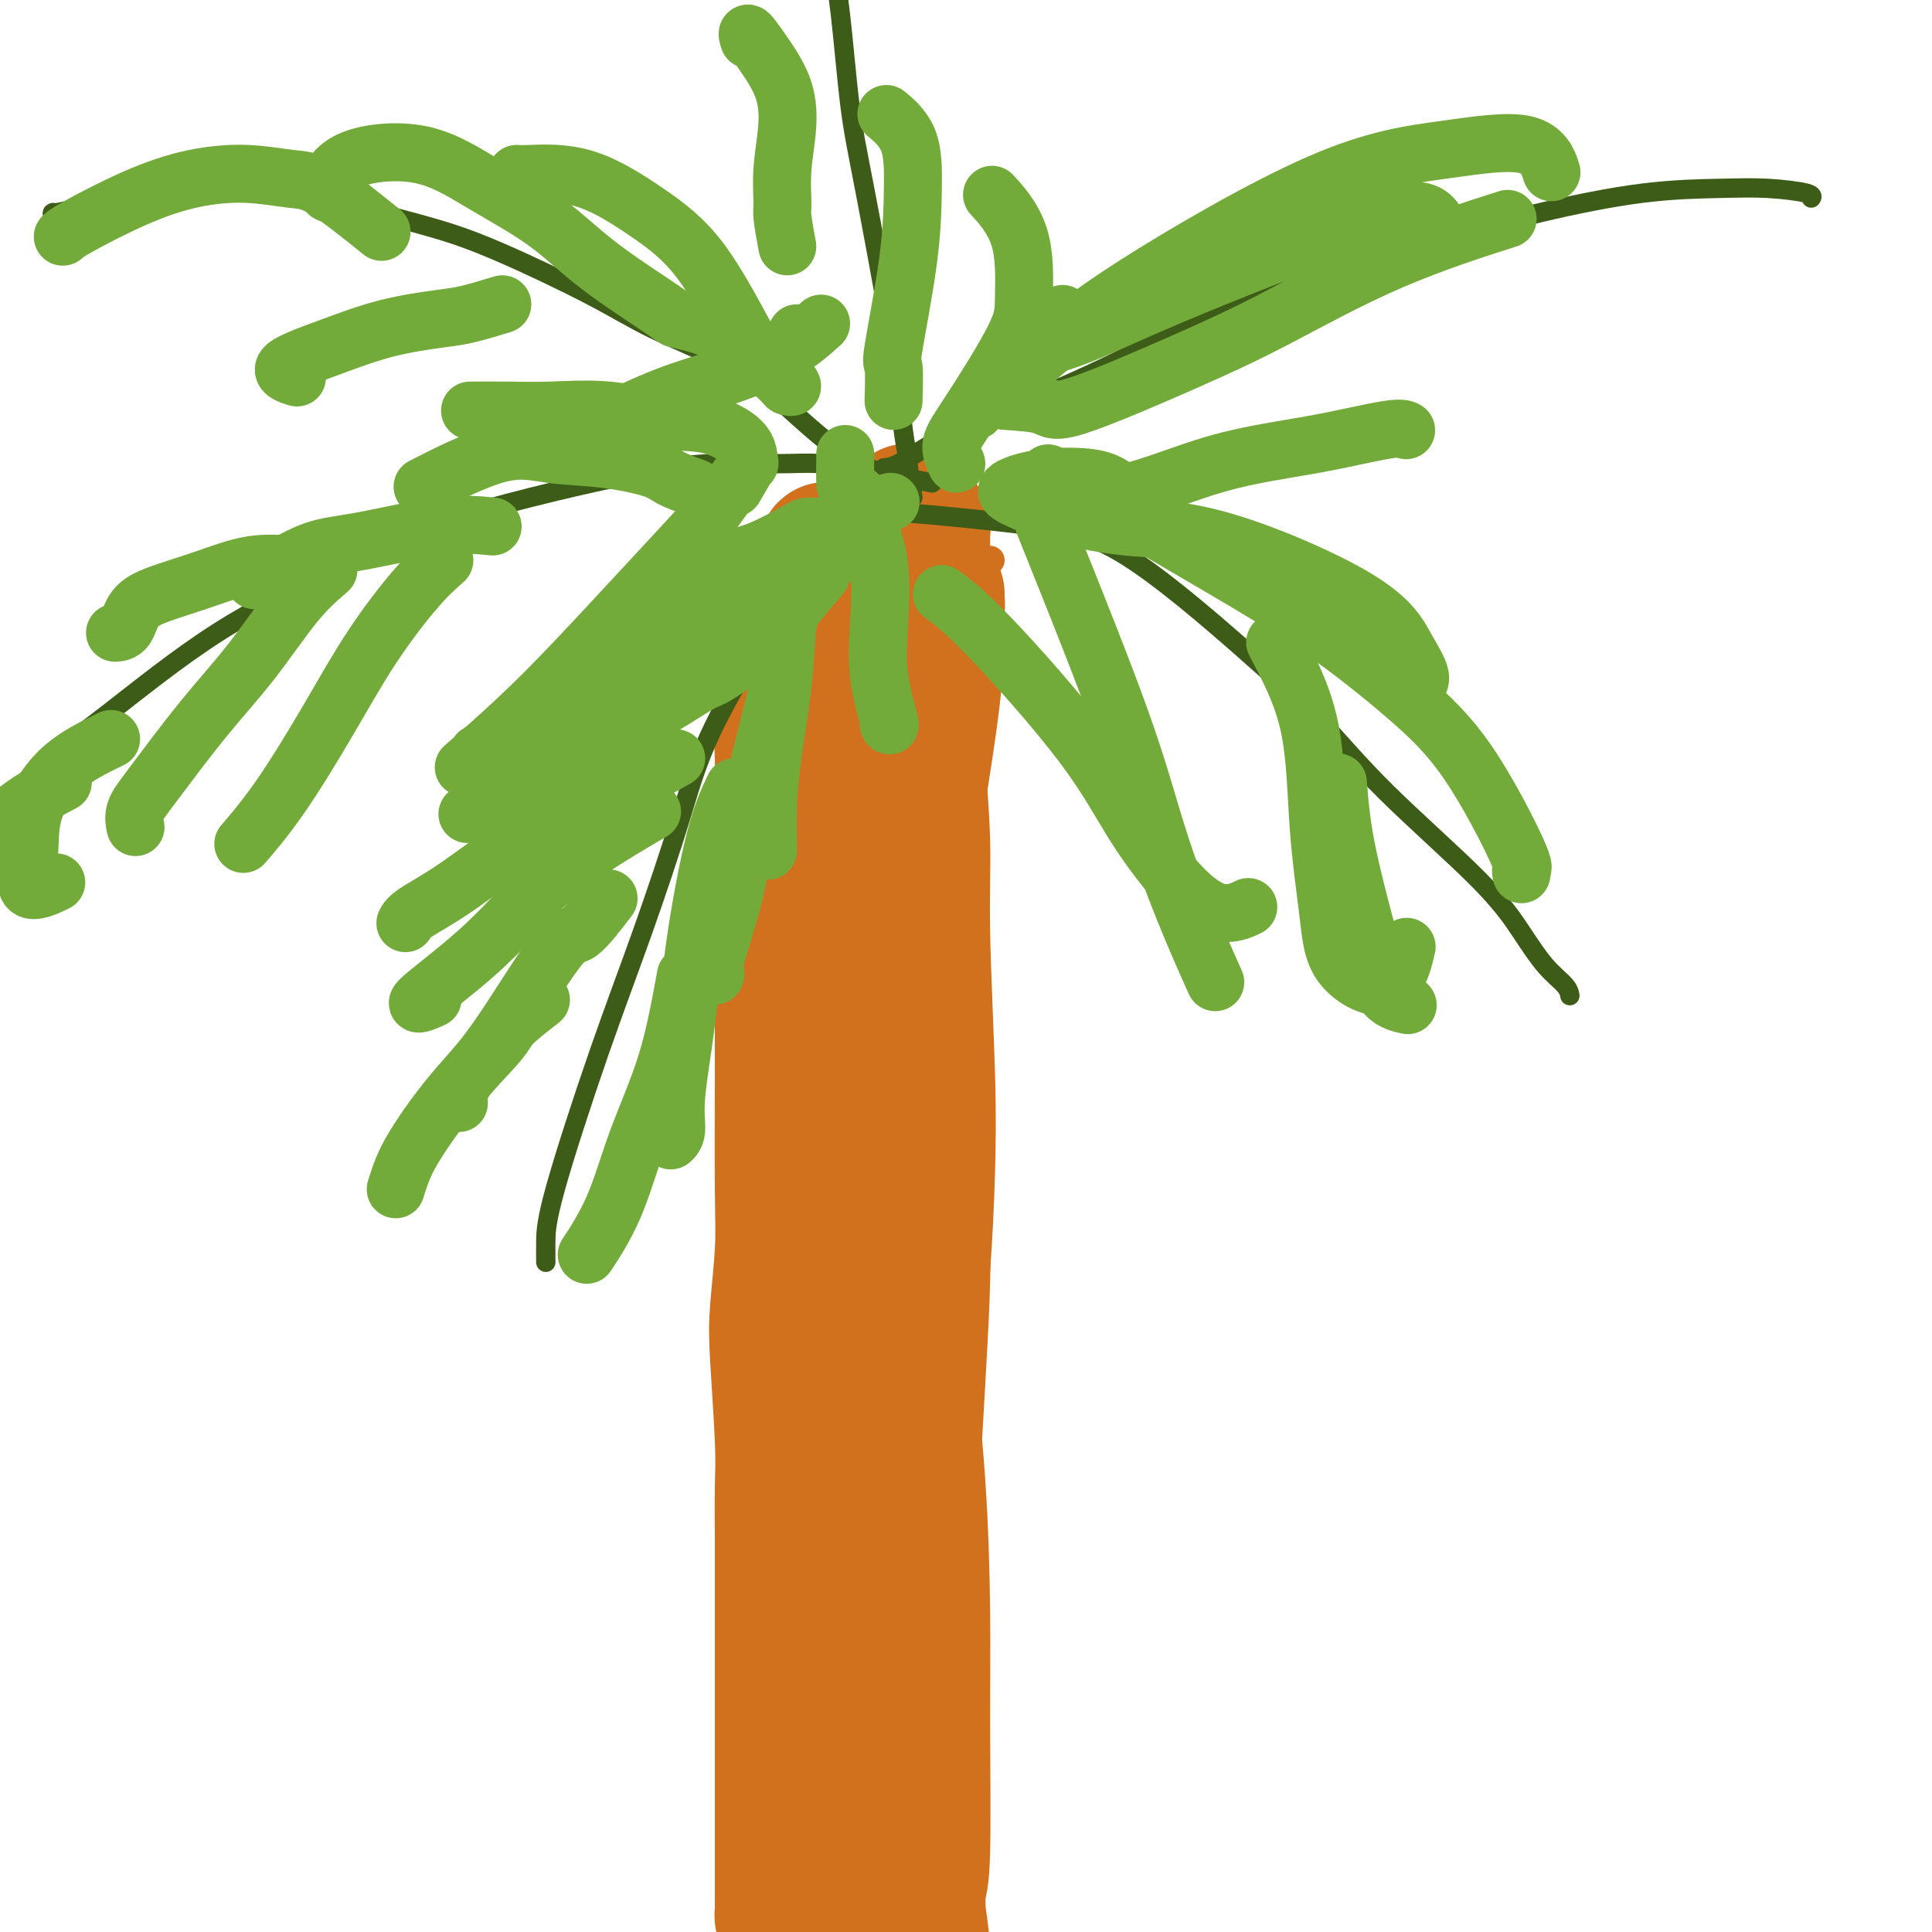 <svg viewBox='0 0 400 400' version='1.1' xmlns='http://www.w3.org/2000/svg' xmlns:xlink='http://www.w3.org/1999/xlink'><g fill='none' stroke='#D2711D' stroke-width='6' stroke-linecap='round' stroke-linejoin='round'><path d='M157,113c0.008,2.043 0.017,4.086 0,5c-0.017,0.914 -0.058,0.698 0,2c0.058,1.302 0.215,4.122 0,7c-0.215,2.878 -0.804,5.813 -1,12c-0.196,6.187 -0.001,15.626 0,23c0.001,7.374 -0.193,12.683 0,19c0.193,6.317 0.773,13.643 1,21c0.227,7.357 0.102,14.747 0,21c-0.102,6.253 -0.181,11.369 0,20c0.181,8.631 0.623,20.775 1,29c0.377,8.225 0.690,12.529 1,18c0.310,5.471 0.618,12.109 1,17c0.382,4.891 0.837,8.036 1,14c0.163,5.964 0.032,14.745 0,21c-0.032,6.255 0.034,9.982 0,14c-0.034,4.018 -0.168,8.328 0,13c0.168,4.672 0.637,9.706 1,14c0.363,4.294 0.621,7.847 1,12c0.379,4.153 0.879,8.905 1,12c0.121,3.095 -0.136,4.534 0,6c0.136,1.466 0.665,2.960 1,4c0.335,1.040 0.475,1.626 0,0c-0.475,-1.626 -1.564,-5.465 -2,-7c-0.436,-1.535 -0.218,-0.768 0,0'/><path d='M205,116c-0.878,0.409 -1.755,0.817 -2,1c-0.245,0.183 0.144,0.140 0,1c-0.144,0.860 -0.819,2.625 -1,4c-0.181,1.375 0.133,2.362 0,6c-0.133,3.638 -0.711,9.928 -1,15c-0.289,5.072 -0.287,8.927 0,14c0.287,5.073 0.859,11.364 1,17c0.141,5.636 -0.150,10.616 0,19c0.150,8.384 0.740,20.174 1,29c0.260,8.826 0.189,14.690 0,21c-0.189,6.310 -0.495,13.065 -1,20c-0.505,6.935 -1.207,14.048 -2,20c-0.793,5.952 -1.677,10.742 -2,18c-0.323,7.258 -0.084,16.984 0,24c0.084,7.016 0.015,11.321 0,16c-0.015,4.679 0.024,9.734 0,14c-0.024,4.266 -0.111,7.745 0,13c0.111,5.255 0.421,12.285 1,17c0.579,4.715 1.426,7.116 2,10c0.574,2.884 0.876,6.252 1,9c0.124,2.748 0.072,4.877 0,7c-0.072,2.123 -0.163,4.242 0,6c0.163,1.758 0.580,3.157 1,4c0.420,0.843 0.845,1.132 1,1c0.155,-0.132 0.042,-0.685 0,-1c-0.042,-0.315 -0.011,-0.393 0,-2c0.011,-1.607 0.003,-4.745 0,-6c-0.003,-1.255 -0.002,-0.628 0,0'/><path d='M159,121c0.000,-0.459 0.000,-0.918 0,-1c0.000,-0.082 0.000,0.213 0,1c0.000,0.787 0.000,2.067 0,3c0.000,0.933 0.000,1.521 0,2c0.000,0.479 0.000,0.851 0,1c0.000,0.149 0.000,0.074 0,0'/></g>
<g fill='none' stroke='#D2711D' stroke-width='28' stroke-linecap='round' stroke-linejoin='round'><path d='M177,281c-1.268,1.371 -2.537,2.742 -3,4c-0.463,1.258 -0.122,2.405 0,4c0.122,1.595 0.024,3.640 0,6c-0.024,2.360 0.024,5.035 0,11c-0.024,5.965 -0.122,15.218 0,23c0.122,7.782 0.464,14.091 1,21c0.536,6.909 1.268,14.417 2,21c0.732,6.583 1.466,12.240 2,18c0.534,5.760 0.869,11.622 1,15c0.131,3.378 0.056,4.271 0,5c-0.056,0.729 -0.095,1.293 0,1c0.095,-0.293 0.323,-1.442 0,-2c-0.323,-0.558 -1.197,-0.524 -2,-2c-0.803,-1.476 -1.537,-4.461 -2,-8c-0.463,-3.539 -0.656,-7.630 -1,-12c-0.344,-4.370 -0.838,-9.017 -1,-13c-0.162,-3.983 0.009,-7.301 0,-15c-0.009,-7.699 -0.199,-19.780 0,-28c0.199,-8.220 0.785,-12.580 1,-18c0.215,-5.420 0.057,-11.900 0,-17c-0.057,-5.100 -0.015,-8.821 0,-12c0.015,-3.179 0.003,-5.815 0,-8c-0.003,-2.185 0.002,-3.920 0,-5c-0.002,-1.080 -0.012,-1.506 0,-2c0.012,-0.494 0.048,-1.058 0,-2c-0.048,-0.942 -0.178,-2.263 0,-2c0.178,0.263 0.663,2.109 1,3c0.337,0.891 0.525,0.826 1,4c0.475,3.174 1.238,9.587 2,16'/><path d='M179,287c0.725,6.907 0.537,13.675 1,20c0.463,6.325 1.578,12.207 3,23c1.422,10.793 3.151,26.498 4,37c0.849,10.502 0.817,15.802 1,21c0.183,5.198 0.582,10.294 1,14c0.418,3.706 0.855,6.020 1,7c0.145,0.980 -0.001,0.624 0,-1c0.001,-1.624 0.151,-4.518 0,-9c-0.151,-4.482 -0.601,-10.553 -1,-18c-0.399,-7.447 -0.747,-16.270 -1,-25c-0.253,-8.730 -0.409,-17.368 0,-30c0.409,-12.632 1.385,-29.257 2,-40c0.615,-10.743 0.869,-15.605 1,-21c0.131,-5.395 0.140,-11.324 0,-16c-0.140,-4.676 -0.430,-8.097 -1,-13c-0.570,-4.903 -1.421,-11.286 -2,-15c-0.579,-3.714 -0.887,-4.758 -1,-6c-0.113,-1.242 -0.031,-2.681 0,-3c0.031,-0.319 0.013,0.482 0,1c-0.013,0.518 -0.019,0.753 0,2c0.019,1.247 0.064,3.505 0,6c-0.064,2.495 -0.238,5.229 0,12c0.238,6.771 0.887,17.581 1,26c0.113,8.419 -0.309,14.447 0,22c0.309,7.553 1.348,16.632 2,26c0.652,9.368 0.917,19.027 1,27c0.083,7.973 -0.016,14.262 0,23c0.016,8.738 0.147,19.925 0,26c-0.147,6.075 -0.574,7.037 -1,8'/><path d='M190,391c0.452,28.043 0.083,8.649 0,2c-0.083,-6.649 0.119,-0.553 0,-1c-0.119,-0.447 -0.559,-7.436 -1,-13c-0.441,-5.564 -0.882,-9.702 -1,-15c-0.118,-5.298 0.089,-11.755 0,-20c-0.089,-8.245 -0.472,-18.280 -1,-28c-0.528,-9.720 -1.199,-19.127 -2,-32c-0.801,-12.873 -1.732,-29.212 -2,-39c-0.268,-9.788 0.128,-13.027 0,-17c-0.128,-3.973 -0.781,-8.682 -1,-13c-0.219,-4.318 -0.006,-8.247 0,-13c0.006,-4.753 -0.195,-10.330 0,-14c0.195,-3.670 0.786,-5.433 1,-7c0.214,-1.567 0.050,-2.939 0,-4c-0.050,-1.061 0.013,-1.811 0,-2c-0.013,-0.189 -0.103,0.182 0,1c0.103,0.818 0.399,2.084 0,4c-0.399,1.916 -1.493,4.481 -2,9c-0.507,4.519 -0.427,10.990 -1,17c-0.573,6.010 -1.800,11.558 -3,23c-1.200,11.442 -2.374,28.779 -3,41c-0.626,12.221 -0.704,19.325 -1,27c-0.296,7.675 -0.811,15.921 -1,23c-0.189,7.079 -0.052,12.989 0,17c0.052,4.011 0.020,6.121 0,7c-0.020,0.879 -0.027,0.528 0,-1c0.027,-1.528 0.087,-4.233 0,-8c-0.087,-3.767 -0.322,-8.597 -1,-13c-0.678,-4.403 -1.798,-8.378 -3,-19c-1.202,-10.622 -2.486,-27.892 -3,-40c-0.514,-12.108 -0.257,-19.054 0,-26'/><path d='M165,237c-0.950,-20.356 0.176,-17.746 1,-21c0.824,-3.254 1.346,-12.371 2,-19c0.654,-6.629 1.442,-10.771 2,-17c0.558,-6.229 0.888,-14.546 1,-20c0.112,-5.454 0.006,-8.046 0,-11c-0.006,-2.954 0.089,-6.271 0,-9c-0.089,-2.729 -0.360,-4.871 -1,-7c-0.640,-2.129 -1.647,-4.247 -2,-6c-0.353,-1.753 -0.052,-3.143 0,-4c0.052,-0.857 -0.144,-1.183 0,-2c0.144,-0.817 0.627,-2.125 1,-3c0.373,-0.875 0.636,-1.318 1,-2c0.364,-0.682 0.829,-1.602 1,-2c0.171,-0.398 0.049,-0.273 0,0c-0.049,0.273 -0.024,0.695 0,1c0.024,0.305 0.048,0.494 0,1c-0.048,0.506 -0.169,1.329 0,2c0.169,0.671 0.626,1.189 1,2c0.374,0.811 0.664,1.916 1,3c0.336,1.084 0.719,2.146 1,4c0.281,1.854 0.460,4.499 1,7c0.540,2.501 1.440,4.857 2,8c0.560,3.143 0.780,7.071 1,11'/><path d='M178,153c1.257,7.360 0.901,6.259 1,7c0.099,0.741 0.653,3.322 1,5c0.347,1.678 0.489,2.452 1,4c0.511,1.548 1.393,3.869 2,6c0.607,2.131 0.940,4.071 1,5c0.060,0.929 -0.154,0.846 0,1c0.154,0.154 0.675,0.545 1,1c0.325,0.455 0.454,0.975 1,0c0.546,-0.975 1.508,-3.444 2,-6c0.492,-2.556 0.514,-5.199 1,-9c0.486,-3.801 1.437,-8.762 2,-13c0.563,-4.238 0.739,-7.755 1,-12c0.261,-4.245 0.606,-9.220 1,-12c0.394,-2.780 0.838,-3.366 1,-4c0.162,-0.634 0.044,-1.315 0,-2c-0.044,-0.685 -0.013,-1.375 0,-1c0.013,0.375 0.008,1.814 0,3c-0.008,1.186 -0.020,2.118 0,3c0.020,0.882 0.073,1.712 0,4c-0.073,2.288 -0.271,6.033 -1,12c-0.729,5.967 -1.988,14.155 -3,20c-1.012,5.845 -1.778,9.348 -2,13c-0.222,3.652 0.098,7.452 0,11c-0.098,3.548 -0.614,6.842 -1,10c-0.386,3.158 -0.642,6.178 -1,10c-0.358,3.822 -0.820,8.444 -1,11c-0.180,2.556 -0.079,3.046 0,3c0.079,-0.046 0.137,-0.628 0,-1c-0.137,-0.372 -0.468,-0.535 0,-3c0.468,-2.465 1.734,-7.233 3,-12'/><path d='M188,207c0.400,-4.232 -0.099,-6.813 0,-11c0.099,-4.187 0.797,-9.980 1,-16c0.203,-6.020 -0.089,-12.268 0,-18c0.089,-5.732 0.560,-10.950 1,-17c0.440,-6.050 0.850,-12.933 1,-17c0.150,-4.067 0.040,-5.317 0,-7c-0.040,-1.683 -0.010,-3.798 0,-5c0.010,-1.202 -0.000,-1.491 0,-2c0.000,-0.509 0.012,-1.236 0,-2c-0.012,-0.764 -0.046,-1.563 0,-2c0.046,-0.437 0.171,-0.511 0,-1c-0.171,-0.489 -0.638,-1.392 -1,-2c-0.362,-0.608 -0.618,-0.920 -1,-1c-0.382,-0.080 -0.890,0.073 -1,0c-0.110,-0.073 0.178,-0.374 0,0c-0.178,0.374 -0.822,1.421 -1,2c-0.178,0.579 0.112,0.691 0,1c-0.112,0.309 -0.625,0.814 -1,1c-0.375,0.186 -0.612,0.051 -1,0c-0.388,-0.051 -0.927,-0.020 -1,0c-0.073,0.020 0.319,0.030 0,0c-0.319,-0.030 -1.349,-0.098 -2,0c-0.651,0.098 -0.923,0.364 -2,1c-1.077,0.636 -2.960,1.643 -4,3c-1.040,1.357 -1.238,3.065 -2,4c-0.762,0.935 -2.090,1.098 -3,2c-0.910,0.902 -1.403,2.543 -2,4c-0.597,1.457 -1.299,2.728 -2,4'/><path d='M167,128c-1.950,4.514 -2.326,8.799 -3,12c-0.674,3.201 -1.645,5.318 -2,8c-0.355,2.682 -0.095,5.930 0,9c0.095,3.070 0.025,5.963 0,10c-0.025,4.037 -0.007,9.219 0,13c0.007,3.781 0.002,6.160 0,9c-0.002,2.840 0.001,6.140 0,10c-0.001,3.860 -0.004,8.281 0,12c0.004,3.719 0.014,6.735 0,13c-0.014,6.265 -0.053,15.780 0,22c0.053,6.220 0.196,9.145 0,13c-0.196,3.855 -0.732,8.640 -1,12c-0.268,3.360 -0.268,5.296 0,10c0.268,4.704 0.804,12.177 1,17c0.196,4.823 0.053,6.996 0,10c-0.053,3.004 -0.014,6.839 0,10c0.014,3.161 0.004,5.647 0,8c-0.004,2.353 -0.001,4.574 0,8c0.001,3.426 0.000,8.059 0,11c-0.000,2.941 -0.000,4.192 0,6c0.000,1.808 0.000,4.173 0,6c-0.000,1.827 -0.000,3.115 0,6c0.000,2.885 0.000,7.366 0,10c-0.000,2.634 -0.000,3.420 0,5c0.000,1.580 0.000,3.953 0,6c-0.000,2.047 -0.001,3.767 0,5c0.001,1.233 0.003,1.980 0,3c-0.003,1.020 -0.011,2.315 0,3c0.011,0.685 0.041,0.761 0,1c-0.041,0.239 -0.155,0.640 0,1c0.155,0.360 0.577,0.680 1,1'/><path d='M163,398c0.378,38.889 0.822,11.111 1,0c0.178,-11.111 0.089,-5.556 0,0'/></g>
<g fill='none' stroke='#3D5C18' stroke-width='4' stroke-linecap='round' stroke-linejoin='round'><path d='M186,99c-2.646,-0.876 -5.292,-1.753 -6,-2c-0.708,-0.247 0.523,0.134 -1,0c-1.523,-0.134 -5.799,-0.784 -9,-1c-3.201,-0.216 -5.326,0.001 -9,0c-3.674,-0.001 -8.897,-0.222 -14,0c-5.103,0.222 -10.087,0.887 -20,3c-9.913,2.113 -24.756,5.675 -35,9c-10.244,3.325 -15.891,6.412 -23,10c-7.109,3.588 -15.681,7.677 -24,13c-8.319,5.323 -16.384,11.880 -23,17c-6.616,5.120 -11.781,8.801 -15,12c-3.219,3.199 -4.491,5.914 -5,7c-0.509,1.086 -0.254,0.543 0,0'/><path d='M180,98c-2.452,-2.115 -4.905,-4.231 -6,-5c-1.095,-0.769 -0.834,-0.192 -2,-1c-1.166,-0.808 -3.759,-3.002 -6,-5c-2.241,-1.998 -4.128,-3.801 -7,-6c-2.872,-2.199 -6.728,-4.793 -11,-7c-4.272,-2.207 -8.959,-4.025 -13,-6c-4.041,-1.975 -7.438,-4.105 -13,-7c-5.562,-2.895 -13.291,-6.553 -19,-9c-5.709,-2.447 -9.397,-3.684 -14,-5c-4.603,-1.316 -10.120,-2.713 -15,-4c-4.880,-1.287 -9.122,-2.464 -16,-3c-6.878,-0.536 -16.393,-0.431 -23,0c-6.607,0.431 -10.307,1.188 -14,2c-3.693,0.812 -7.379,1.680 -9,2c-1.621,0.320 -1.177,0.091 -1,0c0.177,-0.091 0.089,-0.046 0,0'/><path d='M189,103c-0.447,-2.961 -0.893,-5.921 -1,-7c-0.107,-1.079 0.127,-0.276 0,-1c-0.127,-0.724 -0.614,-2.976 -1,-6c-0.386,-3.024 -0.669,-6.819 -1,-10c-0.331,-3.181 -0.708,-5.746 -2,-13c-1.292,-7.254 -3.498,-19.197 -5,-27c-1.502,-7.803 -2.300,-11.467 -3,-17c-0.700,-5.533 -1.302,-12.936 -2,-19c-0.698,-6.064 -1.494,-10.788 -2,-16c-0.506,-5.212 -0.723,-10.913 -1,-14c-0.277,-3.087 -0.613,-3.562 -1,-4c-0.387,-0.438 -0.825,-0.839 -1,-1c-0.175,-0.161 -0.088,-0.080 0,0'/><path d='M184,101c-0.484,-1.757 -0.968,-3.513 -1,-4c-0.032,-0.487 0.390,0.296 3,-1c2.610,-1.296 7.410,-4.670 12,-7c4.590,-2.330 8.972,-3.616 15,-6c6.028,-2.384 13.704,-5.864 20,-9c6.296,-3.136 11.213,-5.926 22,-10c10.787,-4.074 27.445,-9.432 39,-13c11.555,-3.568 18.008,-5.346 25,-7c6.992,-1.654 14.525,-3.186 21,-4c6.475,-0.814 11.892,-0.912 16,-1c4.108,-0.088 6.905,-0.168 10,0c3.095,0.168 6.487,0.584 8,1c1.513,0.416 1.147,0.833 1,1c-0.147,0.167 -0.073,0.083 0,0'/><path d='M175,107c-0.744,-0.405 -1.488,-0.809 0,-1c1.488,-0.191 5.207,-0.167 9,0c3.793,0.167 7.661,0.478 13,1c5.339,0.522 12.149,1.255 18,2c5.851,0.745 10.745,1.501 18,6c7.255,4.499 16.873,12.743 24,19c7.127,6.257 11.763,10.529 16,15c4.237,4.471 8.074,9.141 14,15c5.926,5.859 13.942,12.908 19,18c5.058,5.092 7.159,8.226 9,11c1.841,2.774 3.421,5.187 5,7c1.579,1.813 3.156,3.027 4,4c0.844,0.973 0.955,1.707 1,2c0.045,0.293 0.022,0.147 0,0'/><path d='M193,100c-2.391,-0.483 -4.782,-0.965 -6,-1c-1.218,-0.035 -1.263,0.378 -3,2c-1.737,1.622 -5.164,4.453 -8,7c-2.836,2.547 -5.079,4.809 -10,12c-4.921,7.191 -12.520,19.310 -17,28c-4.480,8.690 -5.841,13.951 -8,21c-2.159,7.049 -5.114,15.886 -8,24c-2.886,8.114 -5.701,15.506 -9,25c-3.299,9.494 -7.080,21.091 -9,28c-1.920,6.909 -1.978,9.129 -2,11c-0.022,1.871 -0.006,3.392 0,4c0.006,0.608 0.003,0.304 0,0'/></g>
<g fill='none' stroke='#73AB3A' stroke-width='12' stroke-linecap='round' stroke-linejoin='round'><path d='M175,109c-2.816,-0.003 -5.632,-0.007 -7,0c-1.368,0.007 -1.286,0.024 -3,1c-1.714,0.976 -5.222,2.911 -8,4c-2.778,1.089 -4.825,1.332 -9,3c-4.175,1.668 -10.479,4.762 -13,6c-2.521,1.238 -1.261,0.619 0,0'/><path d='M172,116c-2.104,0.327 -4.209,0.655 -6,1c-1.791,0.345 -3.269,0.709 -4,1c-0.731,0.291 -0.715,0.509 -4,2c-3.285,1.491 -9.870,4.255 -15,7c-5.130,2.745 -8.804,5.470 -12,7c-3.196,1.530 -5.913,1.866 -7,2c-1.087,0.134 -0.543,0.067 0,0'/><path d='M166,120c-2.146,1.608 -4.292,3.215 -7,5c-2.708,1.785 -5.980,3.746 -10,6c-4.020,2.254 -8.790,4.800 -13,7c-4.210,2.200 -7.860,4.054 -14,7c-6.140,2.946 -14.768,6.986 -19,9c-4.232,2.014 -4.066,2.004 -4,2c0.066,-0.004 0.033,-0.002 0,0'/><path d='M154,136c-2.308,1.611 -4.616,3.223 -6,4c-1.384,0.777 -1.844,0.720 -4,2c-2.156,1.280 -6.009,3.895 -10,6c-3.991,2.105 -8.121,3.698 -12,6c-3.879,2.302 -7.506,5.312 -12,8c-4.494,2.688 -9.855,5.054 -12,6c-2.145,0.946 -1.072,0.473 0,0'/><path d='M140,157c-2.863,1.583 -5.726,3.165 -9,5c-3.274,1.835 -6.958,3.921 -11,6c-4.042,2.079 -8.442,4.151 -13,7c-4.558,2.849 -9.273,6.475 -13,9c-3.727,2.525 -6.465,3.949 -8,5c-1.535,1.051 -1.867,1.729 -2,2c-0.133,0.271 -0.066,0.136 0,0'/><path d='M135,168c-4.511,2.645 -9.022,5.290 -13,8c-3.978,2.710 -7.422,5.486 -11,9c-3.578,3.514 -7.289,7.767 -12,12c-4.711,4.233 -10.422,8.447 -12,10c-1.578,1.553 0.978,0.444 2,0c1.022,-0.444 0.511,-0.222 0,0'/><path d='M126,186c-2.279,2.987 -4.558,5.974 -6,7c-1.442,1.026 -2.047,0.090 -5,4c-2.953,3.910 -8.256,12.667 -12,18c-3.744,5.333 -5.931,7.244 -7,9c-1.069,1.756 -1.020,3.359 -1,4c0.020,0.641 0.010,0.321 0,0'/><path d='M112,207c-2.410,1.886 -4.820,3.771 -6,5c-1.180,1.229 -1.129,1.801 -3,4c-1.871,2.199 -5.664,6.026 -9,10c-3.336,3.974 -6.214,8.096 -8,11c-1.786,2.904 -2.481,4.589 -3,6c-0.519,1.411 -0.863,2.546 -1,3c-0.137,0.454 -0.069,0.227 0,0'/><path d='M180,107c0.060,-0.062 0.119,-0.125 0,0c-0.119,0.125 -0.417,0.437 0,2c0.417,1.563 1.548,4.377 2,8c0.452,3.623 0.226,8.057 0,12c-0.226,3.943 -0.452,7.397 0,11c0.452,3.603 1.583,7.355 2,9c0.417,1.645 0.119,1.184 0,1c-0.119,-0.184 -0.060,-0.092 0,0'/><path d='M170,119c-1.903,2.239 -3.806,4.479 -5,6c-1.194,1.521 -1.679,2.324 -2,5c-0.321,2.676 -0.478,7.225 -1,12c-0.522,4.775 -1.408,9.777 -2,14c-0.592,4.223 -0.891,7.668 -1,11c-0.109,3.332 -0.029,6.551 0,8c0.029,1.449 0.008,1.128 0,1c-0.008,-0.128 -0.004,-0.064 0,0'/><path d='M162,138c-0.589,2.801 -1.178,5.601 -2,9c-0.822,3.399 -1.877,7.395 -3,12c-1.123,4.605 -2.315,9.819 -3,14c-0.685,4.181 -0.863,7.330 -2,12c-1.137,4.670 -3.233,10.860 -4,14c-0.767,3.140 -0.207,3.230 0,3c0.207,-0.230 0.059,-0.780 0,-1c-0.059,-0.220 -0.030,-0.110 0,0'/><path d='M152,163c-1.281,2.679 -2.563,5.358 -4,11c-1.437,5.642 -3.030,14.248 -4,21c-0.970,6.752 -1.318,11.652 -2,17c-0.682,5.348 -1.698,11.145 -2,15c-0.302,3.855 0.111,5.769 0,7c-0.111,1.231 -0.746,1.780 -1,2c-0.254,0.220 -0.127,0.110 0,0'/><path d='M142,202c-1.123,6.148 -2.246,12.297 -4,18c-1.754,5.703 -4.140,10.962 -6,16c-1.860,5.038 -3.193,9.856 -5,14c-1.807,4.144 -4.088,7.612 -5,9c-0.912,1.388 -0.456,0.694 0,0'/><path d='M152,101c1.280,-2.203 2.561,-4.406 3,-5c0.439,-0.594 0.038,0.422 0,0c-0.038,-0.422 0.289,-2.281 -1,-4c-1.289,-1.719 -4.193,-3.298 -7,-4c-2.807,-0.702 -5.517,-0.528 -9,-1c-3.483,-0.472 -7.740,-1.591 -12,-2c-4.260,-0.409 -8.523,-0.110 -12,0c-3.477,0.110 -6.167,0.030 -9,0c-2.833,-0.030 -5.809,-0.008 -7,0c-1.191,0.008 -0.595,0.004 0,0'/><path d='M144,101c-1.890,-0.675 -3.780,-1.350 -5,-2c-1.220,-0.650 -1.769,-1.276 -4,-2c-2.231,-0.724 -6.145,-1.545 -10,-2c-3.855,-0.455 -7.652,-0.545 -11,-1c-3.348,-0.455 -6.248,-1.276 -11,0c-4.752,1.276 -11.358,4.650 -14,6c-2.642,1.350 -1.321,0.675 0,0'/><path d='M102,109c-3.084,-0.307 -6.168,-0.615 -11,0c-4.832,0.615 -11.411,2.151 -16,3c-4.589,0.849 -7.189,1.011 -10,2c-2.811,0.989 -5.834,2.805 -8,4c-2.166,1.195 -3.476,1.770 -4,2c-0.524,0.230 -0.262,0.115 0,0'/><path d='M61,117c-2.907,-0.265 -5.814,-0.530 -9,0c-3.186,0.530 -6.651,1.855 -10,3c-3.349,1.145 -6.583,2.111 -9,3c-2.417,0.889 -4.019,1.702 -5,3c-0.981,1.298 -1.341,3.080 -2,4c-0.659,0.920 -1.617,0.977 -2,1c-0.383,0.023 -0.192,0.011 0,0'/><path d='M155,96c-2.354,3.108 -4.707,6.217 -6,8c-1.293,1.783 -1.525,2.241 -4,5c-2.475,2.759 -7.194,7.819 -12,13c-4.806,5.181 -9.701,10.481 -14,15c-4.299,4.519 -8.004,8.255 -12,12c-3.996,3.745 -8.285,7.499 -10,9c-1.715,1.501 -0.858,0.751 0,0'/><path d='M92,116c-1.724,1.521 -3.447,3.043 -6,6c-2.553,2.957 -5.935,7.350 -9,12c-3.065,4.650 -5.811,9.556 -9,15c-3.189,5.444 -6.820,11.427 -10,16c-3.180,4.573 -5.909,7.735 -7,9c-1.091,1.265 -0.546,0.632 0,0'/><path d='M68,118c-2.170,1.869 -4.340,3.739 -7,7c-2.660,3.261 -5.809,7.915 -9,12c-3.191,4.085 -6.424,7.603 -10,12c-3.576,4.397 -7.495,9.673 -10,13c-2.505,3.327 -3.598,4.703 -4,6c-0.402,1.297 -0.115,2.513 0,3c0.115,0.487 0.057,0.243 0,0'/><path d='M23,153c-3.567,1.731 -7.133,3.462 -10,6c-2.867,2.538 -5.033,5.885 -6,9c-0.967,3.115 -0.733,6.000 -1,9c-0.267,3.000 -1.033,6.115 0,7c1.033,0.885 3.867,-0.462 5,-1c1.133,-0.538 0.567,-0.269 0,0'/><path d='M13,162c-3.684,1.929 -7.368,3.857 -11,7c-3.632,3.143 -7.214,7.500 -10,11c-2.786,3.500 -4.778,6.144 -6,8c-1.222,1.856 -1.675,2.923 0,2c1.675,-0.923 5.479,-3.835 7,-5c1.521,-1.165 0.761,-0.582 0,0'/><path d='M165,69c-1.273,2.372 -2.547,4.745 -3,6c-0.453,1.255 -0.087,1.394 0,2c0.087,0.606 -0.107,1.679 0,2c0.107,0.321 0.513,-0.108 1,0c0.487,0.108 1.054,0.755 1,1c-0.054,0.245 -0.730,0.088 -1,0c-0.270,-0.088 -0.134,-0.106 -1,-1c-0.866,-0.894 -2.732,-2.664 -4,-4c-1.268,-1.336 -1.936,-2.239 -4,-6c-2.064,-3.761 -5.523,-10.381 -9,-15c-3.477,-4.619 -6.970,-7.238 -11,-10c-4.030,-2.762 -8.596,-5.668 -13,-7c-4.404,-1.332 -8.647,-1.089 -11,-1c-2.353,0.089 -2.815,0.026 -3,0c-0.185,-0.026 -0.092,-0.013 0,0'/><path d='M150,69c-2.086,-0.735 -4.172,-1.471 -6,-2c-1.828,-0.529 -3.397,-0.852 -4,-1c-0.603,-0.148 -0.239,-0.121 -3,-2c-2.761,-1.879 -8.647,-5.663 -13,-9c-4.353,-3.337 -7.174,-6.226 -11,-9c-3.826,-2.774 -8.657,-5.433 -13,-8c-4.343,-2.567 -8.197,-5.041 -13,-6c-4.803,-0.959 -10.555,-0.401 -14,1c-3.445,1.401 -4.581,3.646 -5,5c-0.419,1.354 -0.120,1.815 0,2c0.120,0.185 0.060,0.092 0,0'/><path d='M79,48c-4.482,-3.610 -8.965,-7.221 -12,-9c-3.035,-1.779 -4.624,-1.728 -7,-2c-2.376,-0.272 -5.541,-0.868 -9,-1c-3.459,-0.132 -7.214,0.199 -11,1c-3.786,0.801 -7.602,2.070 -12,4c-4.398,1.930 -9.376,4.520 -12,6c-2.624,1.480 -2.892,1.852 -3,2c-0.108,0.148 -0.054,0.074 0,0'/><path d='M104,63c-2.536,0.768 -5.072,1.536 -7,2c-1.928,0.464 -3.248,0.626 -6,1c-2.752,0.374 -6.936,0.962 -11,2c-4.064,1.038 -8.007,2.526 -12,4c-3.993,1.474 -8.037,2.935 -9,4c-0.963,1.065 1.153,1.733 2,2c0.847,0.267 0.423,0.134 0,0'/><path d='M170,67c-2.299,2.053 -4.598,4.105 -8,6c-3.402,1.895 -7.906,3.632 -12,5c-4.094,1.368 -7.778,2.367 -12,4c-4.222,1.633 -8.983,3.901 -11,5c-2.017,1.099 -1.291,1.028 -1,1c0.291,-0.028 0.145,-0.014 0,0'/><path d='M175,94c-0.024,2.514 -0.048,5.027 0,6c0.048,0.973 0.167,0.405 1,1c0.833,0.595 2.378,2.352 4,3c1.622,0.648 3.321,0.185 4,0c0.679,-0.185 0.340,-0.093 0,0'/><path d='M198,96c-0.618,-1.301 -1.236,-2.603 -1,-4c0.236,-1.397 1.327,-2.890 4,-7c2.673,-4.110 6.929,-10.836 9,-15c2.071,-4.164 1.957,-5.766 2,-9c0.043,-3.234 0.242,-8.102 -1,-12c-1.242,-3.898 -3.926,-6.828 -5,-8c-1.074,-1.172 -0.537,-0.586 0,0'/><path d='M185,83c0.083,-2.949 0.166,-5.897 0,-7c-0.166,-1.103 -0.581,-0.359 0,-4c0.581,-3.641 2.158,-11.666 3,-18c0.842,-6.334 0.947,-10.976 1,-15c0.053,-4.024 0.053,-7.430 -1,-10c-1.053,-2.570 -3.158,-4.306 -4,-5c-0.842,-0.694 -0.421,-0.347 0,0'/><path d='M163,51c-0.431,-2.349 -0.862,-4.699 -1,-6c-0.138,-1.301 0.018,-1.554 0,-3c-0.018,-1.446 -0.208,-4.084 0,-7c0.208,-2.916 0.816,-6.108 1,-9c0.184,-2.892 -0.056,-5.482 -1,-8c-0.944,-2.518 -2.593,-4.964 -4,-7c-1.407,-2.036 -2.571,-3.664 -3,-4c-0.429,-0.336 -0.123,0.618 0,1c0.123,0.382 0.061,0.191 0,0'/><path d='M208,83c3.141,0.201 6.282,0.402 8,1c1.718,0.598 2.012,1.592 7,0c4.988,-1.592 14.671,-5.769 22,-9c7.329,-3.231 12.305,-5.516 19,-9c6.695,-3.484 15.110,-8.169 24,-12c8.890,-3.831 18.254,-6.809 22,-8c3.746,-1.191 1.873,-0.596 0,0'/><path d='M212,79c-3.705,2.001 -7.410,4.003 -9,5c-1.590,0.997 -1.066,0.990 -1,1c0.066,0.010 -0.326,0.036 2,-2c2.326,-2.036 7.371,-6.134 12,-10c4.629,-3.866 8.841,-7.501 19,-14c10.159,-6.499 26.264,-15.863 38,-21c11.736,-5.137 19.105,-6.047 26,-7c6.895,-0.953 13.318,-1.949 17,-1c3.682,0.949 4.623,3.843 5,5c0.377,1.157 0.188,0.579 0,0'/><path d='M220,65c-3.571,2.799 -7.142,5.599 -9,7c-1.858,1.401 -2.001,1.405 0,1c2.001,-0.405 6.148,-1.218 11,-3c4.852,-1.782 10.411,-4.533 21,-9c10.589,-4.467 26.209,-10.651 36,-14c9.791,-3.349 13.751,-3.863 16,-3c2.249,0.863 2.785,3.104 3,4c0.215,0.896 0.107,0.448 0,0'/><path d='M221,101c3.414,1.005 6.827,2.010 12,1c5.173,-1.010 12.104,-4.036 19,-6c6.896,-1.964 13.756,-2.867 20,-4c6.244,-1.133 11.874,-2.497 15,-3c3.126,-0.503 3.750,-0.144 4,0c0.250,0.144 0.125,0.072 0,0'/><path d='M231,101c-1.191,-0.796 -2.381,-1.592 -5,-2c-2.619,-0.408 -6.666,-0.428 -10,0c-3.334,0.428 -5.955,1.303 -7,2c-1.045,0.697 -0.514,1.214 1,2c1.514,0.786 4.011,1.839 8,3c3.989,1.161 9.470,2.429 15,3c5.530,0.571 11.110,0.444 20,3c8.890,2.556 21.089,7.795 28,12c6.911,4.205 8.533,7.374 10,10c1.467,2.626 2.780,4.707 3,6c0.220,1.293 -0.651,1.798 -1,2c-0.349,0.202 -0.174,0.101 0,0'/><path d='M217,98c2.914,1.491 5.828,2.981 8,4c2.172,1.019 3.601,1.565 8,4c4.399,2.435 11.768,6.758 19,11c7.232,4.242 14.326,8.404 21,13c6.674,4.596 12.927,9.628 18,14c5.073,4.372 8.967,8.086 13,14c4.033,5.914 8.205,14.029 10,18c1.795,3.971 1.214,3.800 1,4c-0.214,0.200 -0.061,0.771 0,1c0.061,0.229 0.031,0.114 0,0'/><path d='M195,123c2.342,1.734 4.684,3.468 10,9c5.316,5.532 13.607,14.862 19,22c5.393,7.138 7.887,12.084 11,17c3.113,4.916 6.845,9.802 10,13c3.155,3.198 5.734,4.707 8,5c2.266,0.293 4.219,-0.631 5,-1c0.781,-0.369 0.391,-0.185 0,0'/><path d='M216,108c0.508,1.275 1.016,2.550 4,10c2.984,7.450 8.443,21.074 12,31c3.557,9.926 5.211,16.156 7,22c1.789,5.844 3.712,11.304 6,17c2.288,5.696 4.939,11.627 6,14c1.061,2.373 0.530,1.186 0,0'/><path d='M264,133c2.786,5.276 5.571,10.553 7,17c1.429,6.447 1.501,14.066 2,21c0.499,6.934 1.427,13.184 2,18c0.573,4.816 0.793,8.198 3,11c2.207,2.802 6.402,5.024 9,4c2.598,-1.024 3.599,-5.292 4,-7c0.401,-1.708 0.200,-0.854 0,0'/><path d='M277,162c0.338,4.332 0.676,8.663 2,15c1.324,6.337 3.633,14.678 5,20c1.367,5.322 1.791,7.625 3,9c1.209,1.375 3.203,1.821 4,2c0.797,0.179 0.399,0.089 0,0'/></g>
</svg>